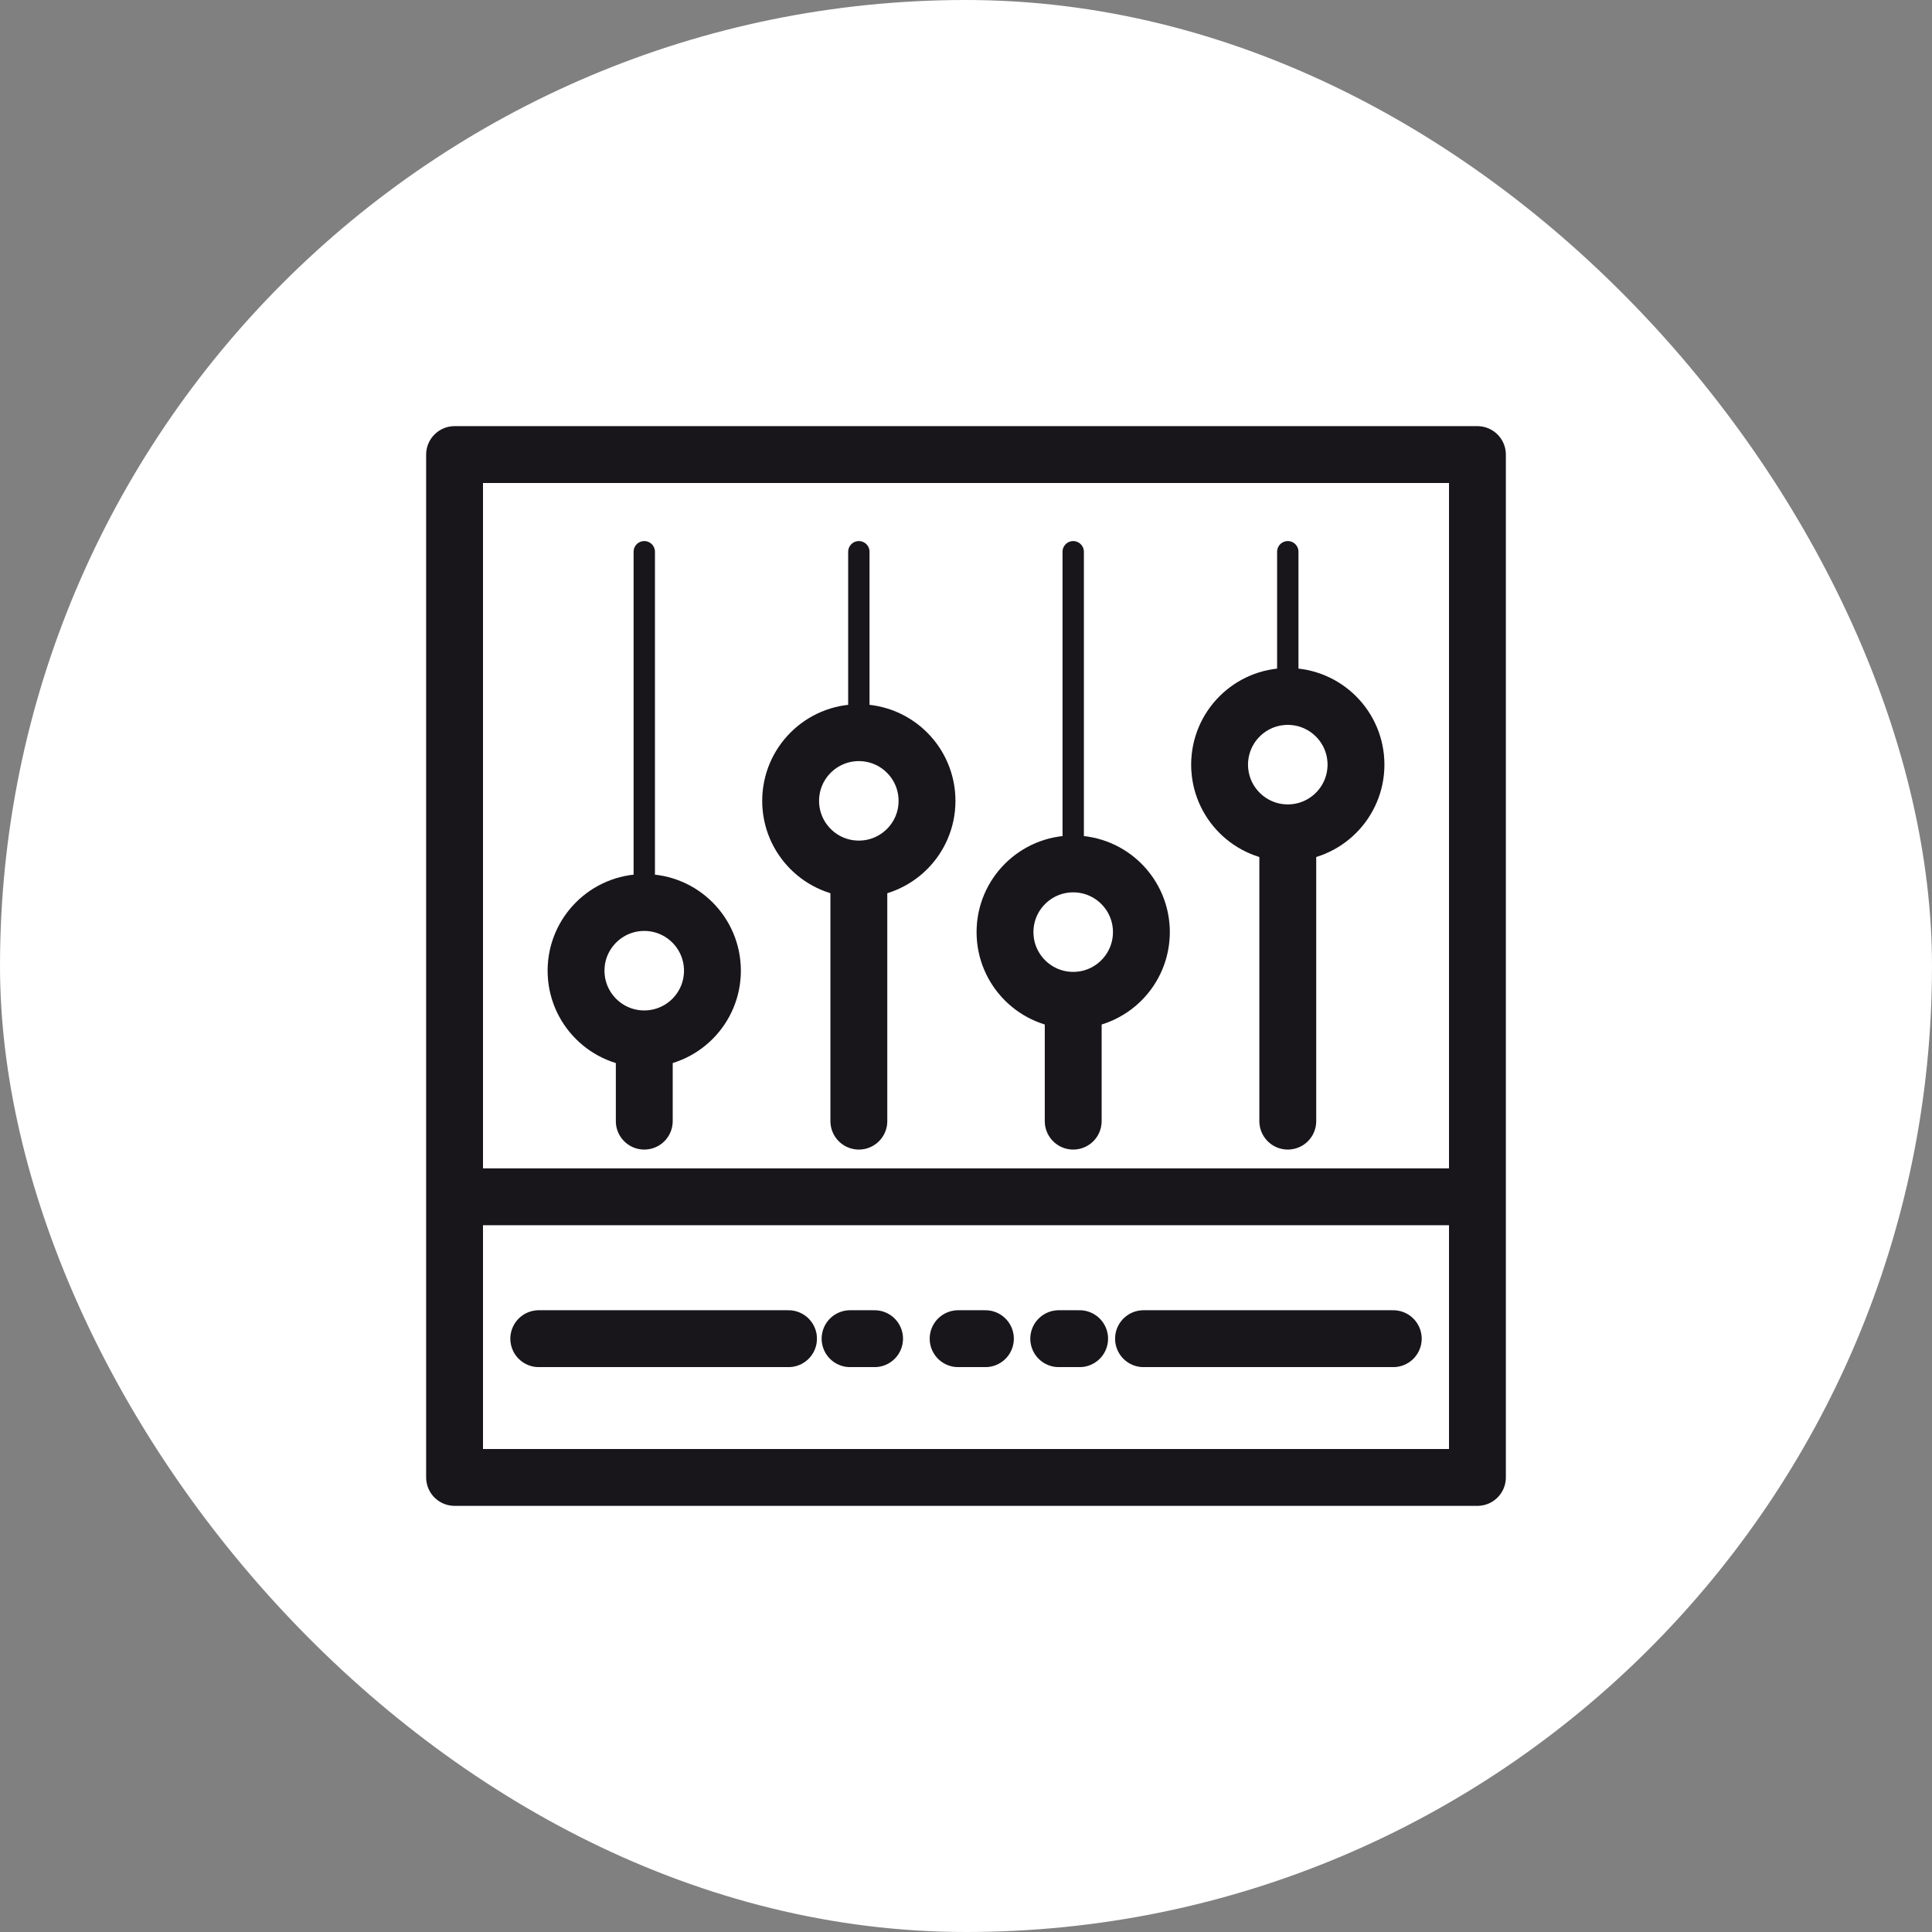 <?xml version="1.0" encoding="UTF-8"?>
<svg xmlns="http://www.w3.org/2000/svg" width="68" height="68" viewBox="0 0 68 68" fill="none">
  <rect x="0" y="0" width="68" height="68" fill="#808080" stroke="none"/>
  <rect width="68" height="68" rx="34" fill="white"></rect>
  <path d="M52 16H16V52H52V16Z" stroke="#1E1B22" stroke-width="2" stroke-linecap="round" stroke-linejoin="round"></path>
  <path d="M52 16H16V52H52V16Z" stroke="black" stroke-opacity="0.2" stroke-width="2" stroke-linecap="round" stroke-linejoin="round"></path>
  <path d="M16.6 42.123H51.715" stroke="#1E1B22" stroke-width="2" stroke-linecap="round" stroke-linejoin="round"></path>
  <path d="M16.6 42.123H51.715" stroke="black" stroke-opacity="0.2" stroke-width="2" stroke-linecap="round" stroke-linejoin="round"></path>
  <path d="M18.963 47.117H27.753" stroke="#1E1B22" stroke-width="2" stroke-linecap="round" stroke-linejoin="round"></path>
  <path d="M18.963 47.117H27.753" stroke="black" stroke-opacity="0.2" stroke-width="2" stroke-linecap="round" stroke-linejoin="round"></path>
  <path d="M29.92 47.117H30.782" stroke="#1E1B22" stroke-width="2" stroke-linecap="round" stroke-linejoin="round"></path>
  <path d="M29.92 47.117H30.782" stroke="black" stroke-opacity="0.2" stroke-width="2" stroke-linecap="round" stroke-linejoin="round"></path>
  <path d="M33.723 47.117H34.683" stroke="#1E1B22" stroke-width="2" stroke-linecap="round" stroke-linejoin="round"></path>
  <path d="M33.723 47.117H34.683" stroke="black" stroke-opacity="0.2" stroke-width="2" stroke-linecap="round" stroke-linejoin="round"></path>
  <path d="M37.264 47.117H37.999" stroke="#1E1B22" stroke-width="2" stroke-linecap="round" stroke-linejoin="round"></path>
  <path d="M37.264 47.117H37.999" stroke="black" stroke-opacity="0.2" stroke-width="2" stroke-linecap="round" stroke-linejoin="round"></path>
  <path d="M40.248 47.117H49.038" stroke="#1E1B22" stroke-width="2" stroke-linecap="round" stroke-linejoin="round"></path>
  <path d="M40.248 47.117H49.038" stroke="black" stroke-opacity="0.2" stroke-width="2" stroke-linecap="round" stroke-linejoin="round"></path>
  <path d="M22.676 19.42V31.413" stroke="#1E1B22" stroke-width="0.75" stroke-linecap="round" stroke-linejoin="round"></path>
  <path d="M22.676 19.42V31.413" stroke="black" stroke-opacity="0.2" stroke-width="0.75" stroke-linecap="round" stroke-linejoin="round"></path>
  <path d="M22.676 36.715V39.46" stroke="#1E1B22" stroke-width="2" stroke-linecap="round" stroke-linejoin="round"></path>
  <path d="M22.676 36.715V39.46" stroke="black" stroke-opacity="0.2" stroke-width="2" stroke-linecap="round" stroke-linejoin="round"></path>
  <path d="M22.675 36.565C24.001 36.565 25.075 35.49 25.075 34.165C25.075 32.84 24.001 31.765 22.675 31.765C21.35 31.765 20.275 32.84 20.275 34.165C20.275 35.49 21.35 36.565 22.675 36.565Z" stroke="#1E1B22" stroke-width="2" stroke-linecap="round" stroke-linejoin="round"></path>
  <path d="M22.675 36.565C24.001 36.565 25.075 35.49 25.075 34.165C25.075 32.84 24.001 31.765 22.675 31.765C21.35 31.765 20.275 32.84 20.275 34.165C20.275 35.49 21.35 36.565 22.675 36.565Z" stroke="black" stroke-opacity="0.2" stroke-width="2" stroke-linecap="round" stroke-linejoin="round"></path>
  <path d="M30.229 19.42V25.668" stroke="#1E1B22" stroke-width="0.75" stroke-linecap="round" stroke-linejoin="round"></path>
  <path d="M30.229 19.42V25.668" stroke="black" stroke-opacity="0.2" stroke-width="0.75" stroke-linecap="round" stroke-linejoin="round"></path>
  <path d="M30.229 30.677V39.46" stroke="#1E1B22" stroke-width="2" stroke-linecap="round" stroke-linejoin="round"></path>
  <path d="M30.229 30.677V39.46" stroke="black" stroke-opacity="0.2" stroke-width="2" stroke-linecap="round" stroke-linejoin="round"></path>
  <path d="M30.228 30.587C31.554 30.587 32.628 29.513 32.628 28.188C32.628 26.862 31.554 25.788 30.228 25.788C28.903 25.788 27.828 26.862 27.828 28.188C27.828 29.513 28.903 30.587 30.228 30.587Z" stroke="#1E1B22" stroke-width="2" stroke-linecap="round" stroke-linejoin="round"></path>
  <path d="M30.228 30.587C31.554 30.587 32.628 29.513 32.628 28.188C32.628 26.862 31.554 25.788 30.228 25.788C28.903 25.788 27.828 26.862 27.828 28.188C27.828 29.513 28.903 30.587 30.228 30.587Z" stroke="black" stroke-opacity="0.2" stroke-width="2" stroke-linecap="round" stroke-linejoin="round"></path>
  <path d="M37.773 19.42V30.055" stroke="#1E1B22" stroke-width="0.75" stroke-linecap="round" stroke-linejoin="round"></path>
  <path d="M37.773 19.42V30.055" stroke="black" stroke-opacity="0.2" stroke-width="0.75" stroke-linecap="round" stroke-linejoin="round"></path>
  <path d="M37.773 35.485V39.46" stroke="#1E1B22" stroke-width="2" stroke-linecap="round" stroke-linejoin="round"></path>
  <path d="M37.773 35.485V39.46" stroke="black" stroke-opacity="0.2" stroke-width="2" stroke-linecap="round" stroke-linejoin="round"></path>
  <path d="M37.773 35.208C39.099 35.208 40.173 34.133 40.173 32.807C40.173 31.482 39.099 30.407 37.773 30.407C36.448 30.407 35.373 31.482 35.373 32.807C35.373 34.133 36.448 35.208 37.773 35.208Z" stroke="#1E1B22" stroke-width="2" stroke-linecap="round" stroke-linejoin="round"></path>
  <path d="M37.773 35.208C39.099 35.208 40.173 34.133 40.173 32.807C40.173 31.482 39.099 30.407 37.773 30.407C36.448 30.407 35.373 31.482 35.373 32.807C35.373 34.133 36.448 35.208 37.773 35.208Z" stroke="black" stroke-opacity="0.2" stroke-width="2" stroke-linecap="round" stroke-linejoin="round"></path>
  <path d="M45.326 19.42V24.22" stroke="#1E1B22" stroke-width="0.75" stroke-linecap="round" stroke-linejoin="round"></path>
  <path d="M45.326 19.42V24.22" stroke="black" stroke-opacity="0.2" stroke-width="0.75" stroke-linecap="round" stroke-linejoin="round"></path>
  <path d="M45.326 29.59V39.46" stroke="#1E1B22" stroke-width="2" stroke-linecap="round" stroke-linejoin="round"></path>
  <path d="M45.326 29.59V39.46" stroke="black" stroke-opacity="0.2" stroke-width="2" stroke-linecap="round" stroke-linejoin="round"></path>
  <path d="M45.326 29.313C46.651 29.313 47.726 28.238 47.726 26.913C47.726 25.587 46.651 24.513 45.326 24.513C44 24.513 42.926 25.587 42.926 26.913C42.926 28.238 44 29.313 45.326 29.313Z" stroke="#1E1B22" stroke-width="2" stroke-linecap="round" stroke-linejoin="round"></path>
  <path d="M45.326 29.313C46.651 29.313 47.726 28.238 47.726 26.913C47.726 25.587 46.651 24.513 45.326 24.513C44 24.513 42.926 25.587 42.926 26.913C42.926 28.238 44 29.313 45.326 29.313Z" stroke="black" stroke-opacity="0.2" stroke-width="2" stroke-linecap="round" stroke-linejoin="round"></path>
</svg>
